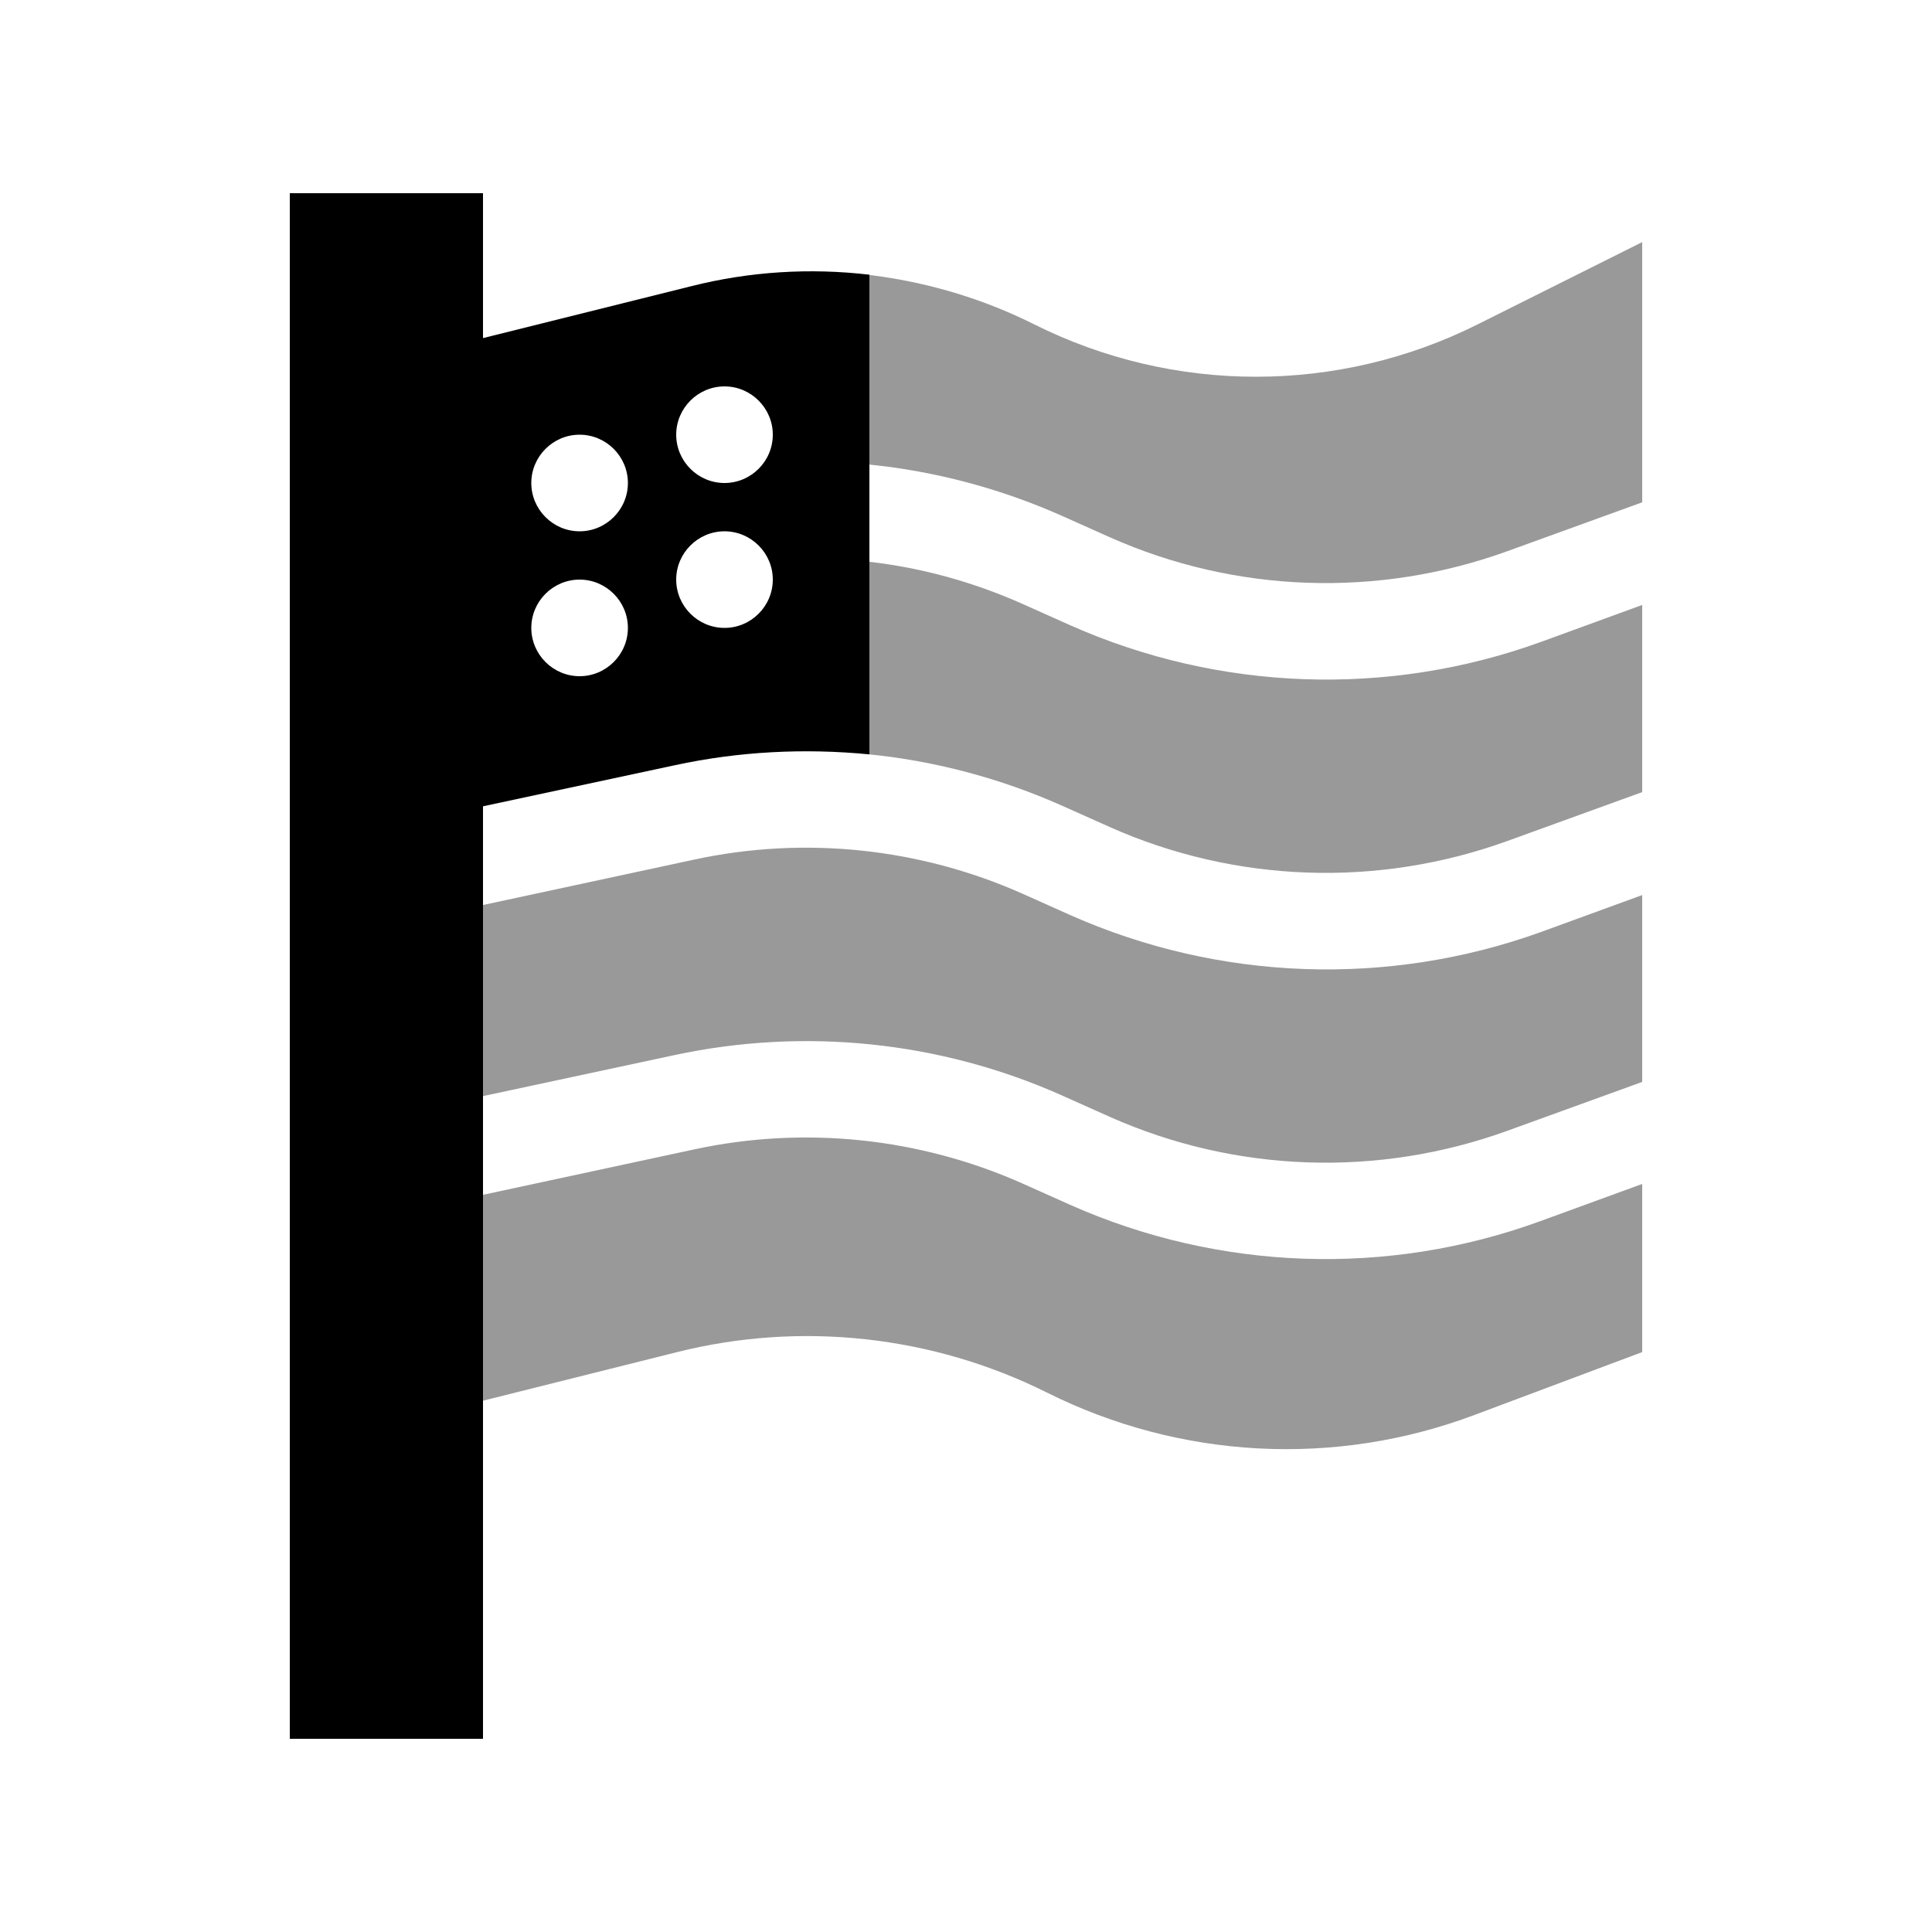 <svg xmlns="http://www.w3.org/2000/svg" viewBox="0 0 640 640"><!--! Font Awesome Pro 7.1.0 by @fontawesome - https://fontawesome.com License - https://fontawesome.com/license (Commercial License) Copyright 2025 Fonticons, Inc. --><path opacity=".4" fill="currentColor" d="M160 299.8L160 363.1L223.5 349.5C266.5 340.3 311.4 344.9 351.6 362.8L367.7 370C409.3 388.5 456.5 390.1 499.3 374.6L544 358.4L544 296.5L510.3 308.8C459.7 327 403.9 325 354.7 303.2L338.6 296C304.6 280.9 266.6 276.9 230.2 284.7L160 299.8zM160 395.8L160 464L224.3 447.9C265.4 437.6 308.9 442.4 346.8 461.3C391 483.4 442.3 486.1 488.5 468.7L544 447.9L544 392.2L510.3 404.5C459.7 423 403.9 421 354.7 399.2L338.6 392C304.6 376.9 266.6 372.9 230.2 380.7L160 395.8zM288 91L288 153.9C309.8 156.1 331.3 161.8 351.6 170.8L367.7 178C409.3 196.5 456.5 198.1 499.3 182.6L544 166.4L544 80.2L489.6 107.4C443.3 130.6 388.8 130.6 342.5 107.4C325.3 98.8 306.9 93.4 288.1 91.1zM288 186.1L288 249.9C309.8 252.1 331.3 257.8 351.6 266.8L367.7 274C409.3 292.5 456.5 294.1 499.3 278.6L544 262.4L544 200.4L510.3 212.7C459.7 231 403.9 229 354.7 207.2L338.6 200C322.4 192.8 305.4 188.1 288 186.1z"/><path fill="currentColor" d="M288 186.1L288 91C268.4 88.7 248.4 89.9 229 94.8L160 112L160 64L96 64L96 576L160 576L160 267.1L223.5 253.5C244.8 248.9 266.5 247.8 288 249.9L288 186.1zM176 160C176 151.2 183.2 144 192 144C200.8 144 208 151.2 208 160C208 168.8 200.8 176 192 176C183.2 176 176 168.8 176 160zM240 128C248.8 128 256 135.2 256 144C256 152.8 248.8 160 240 160C231.2 160 224 152.8 224 144C224 135.2 231.2 128 240 128zM176 208C176 199.2 183.2 192 192 192C200.8 192 208 199.2 208 208C208 216.8 200.8 224 192 224C183.2 224 176 216.8 176 208zM240 176C248.8 176 256 183.2 256 192C256 200.8 248.8 208 240 208C231.2 208 224 200.8 224 192C224 183.2 231.2 176 240 176z"/></svg>